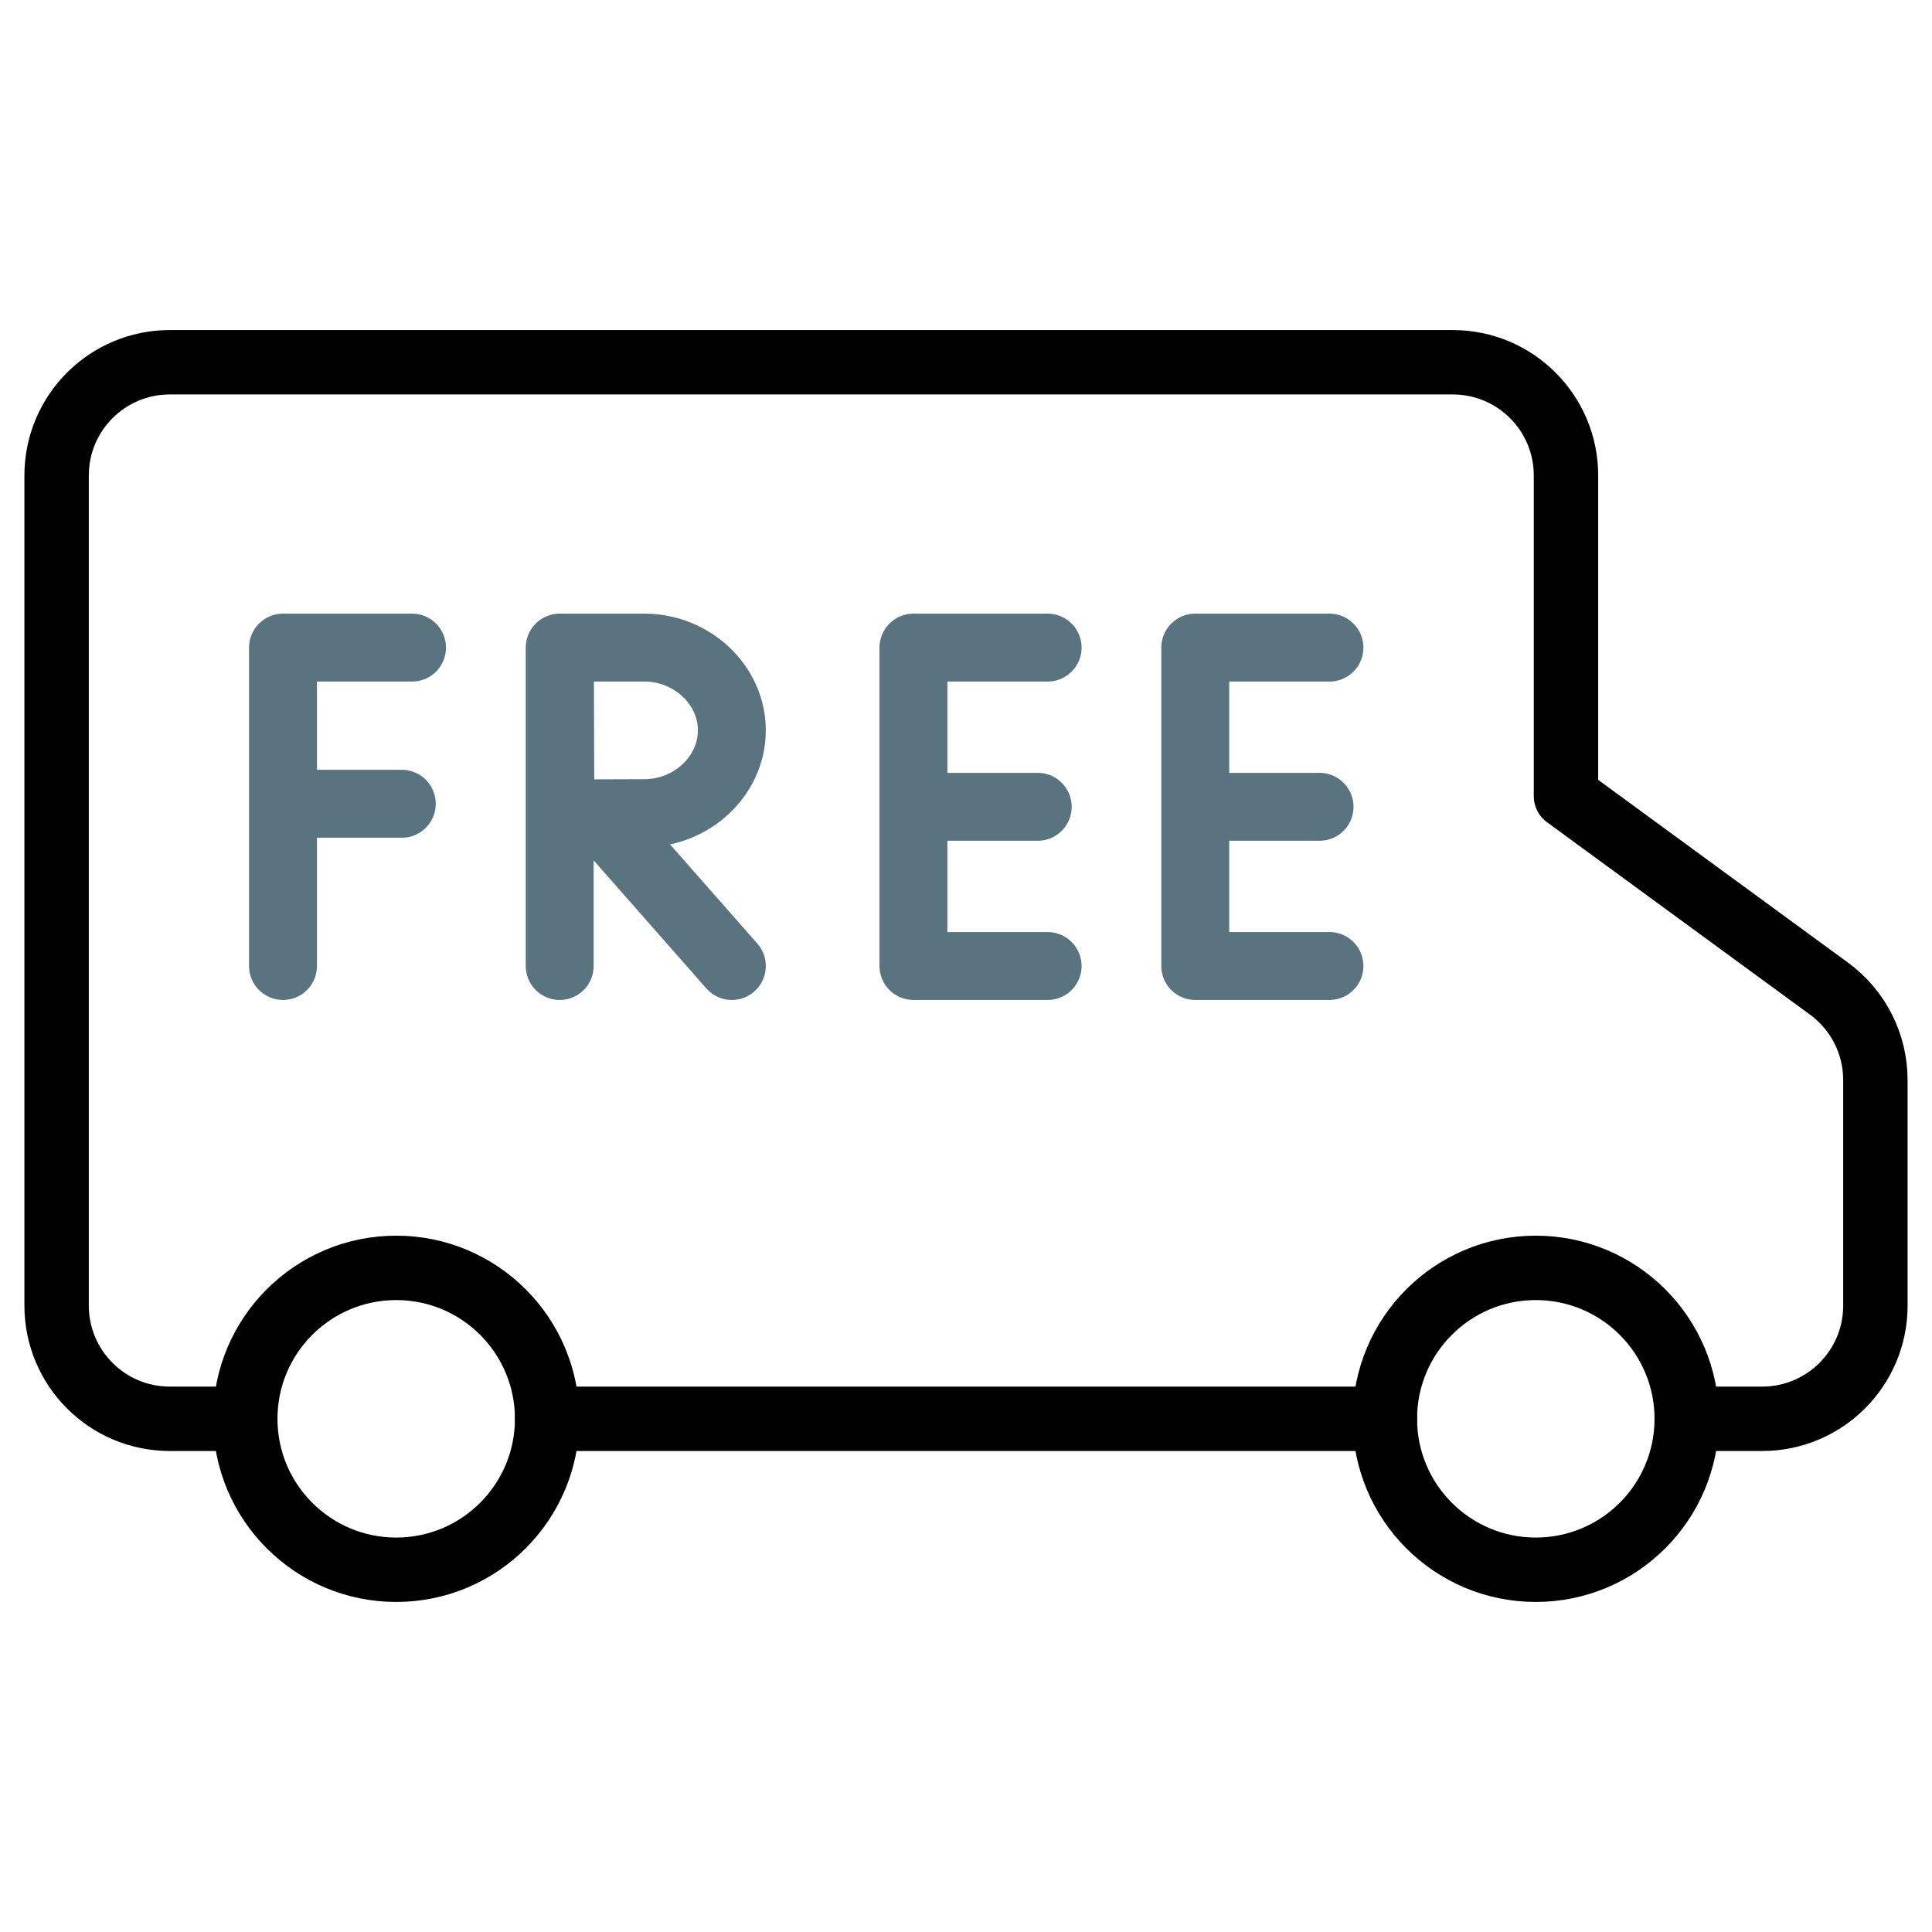 <svg xmlns="http://www.w3.org/2000/svg" fill="none" viewBox="0 0 60 60" height="60" width="60">
<path stroke-linejoin="round" stroke-linecap="round" stroke-miterlimit="10" stroke-width="2.109" stroke="#59747F" d="M41.287 20.112H37.12V30H41.287M40.98 25.056H37.12"></path>
<path stroke-linejoin="round" stroke-linecap="round" stroke-miterlimit="10" stroke-width="2.109" stroke="#59747F" d="M18.575 25.281L22.728 30M17.382 20.112V30M22.728 22.682C22.728 24.101 21.484 25.252 20.013 25.252C19.284 25.252 17.404 25.263 17.404 25.263L17.386 20.112H20.013C21.484 20.112 22.728 21.263 22.728 22.682Z"></path>
<path stroke-linejoin="round" stroke-linecap="round" stroke-miterlimit="10" stroke-width="2.109" stroke="#59747F" d="M32.535 20.112H28.368V30H32.535M32.228 25.056H28.368"></path>
<path stroke-linejoin="round" stroke-linecap="round" stroke-miterlimit="10" stroke-width="2.109" stroke="#59747F" d="M12.796 20.112H8.789V30M8.789 24.962H12.478"></path>
<path stroke-linejoin="round" stroke-linecap="round" stroke-miterlimit="10" stroke-width="2" stroke="black" d="M16.992 44.062H43.008M52.383 44.062H54.727C56.668 44.062 58.242 42.489 58.242 40.547V33.542C58.242 32.989 58.112 32.444 57.862 31.951C57.612 31.458 57.249 31.031 56.803 30.704L48.633 24.727V14.766C48.633 12.824 47.059 11.25 45.117 11.25H5.273C3.332 11.25 1.758 12.824 1.758 14.766V40.547C1.758 42.489 3.332 44.062 5.273 44.062H7.617"></path>
<path stroke-linejoin="round" stroke-linecap="round" stroke-miterlimit="10" stroke-width="2" stroke="black" d="M47.695 48.75C50.284 48.75 52.383 46.651 52.383 44.062C52.383 41.474 50.284 39.375 47.695 39.375C45.106 39.375 43.008 41.474 43.008 44.062C43.008 46.651 45.106 48.75 47.695 48.75Z"></path>
<path stroke-linejoin="round" stroke-linecap="round" stroke-miterlimit="10" stroke-width="2" stroke="black" d="M12.305 48.75C14.893 48.75 16.992 46.651 16.992 44.062C16.992 41.474 14.893 39.375 12.305 39.375C9.716 39.375 7.617 41.474 7.617 44.062C7.617 46.651 9.716 48.75 12.305 48.75Z"></path>
</svg>
